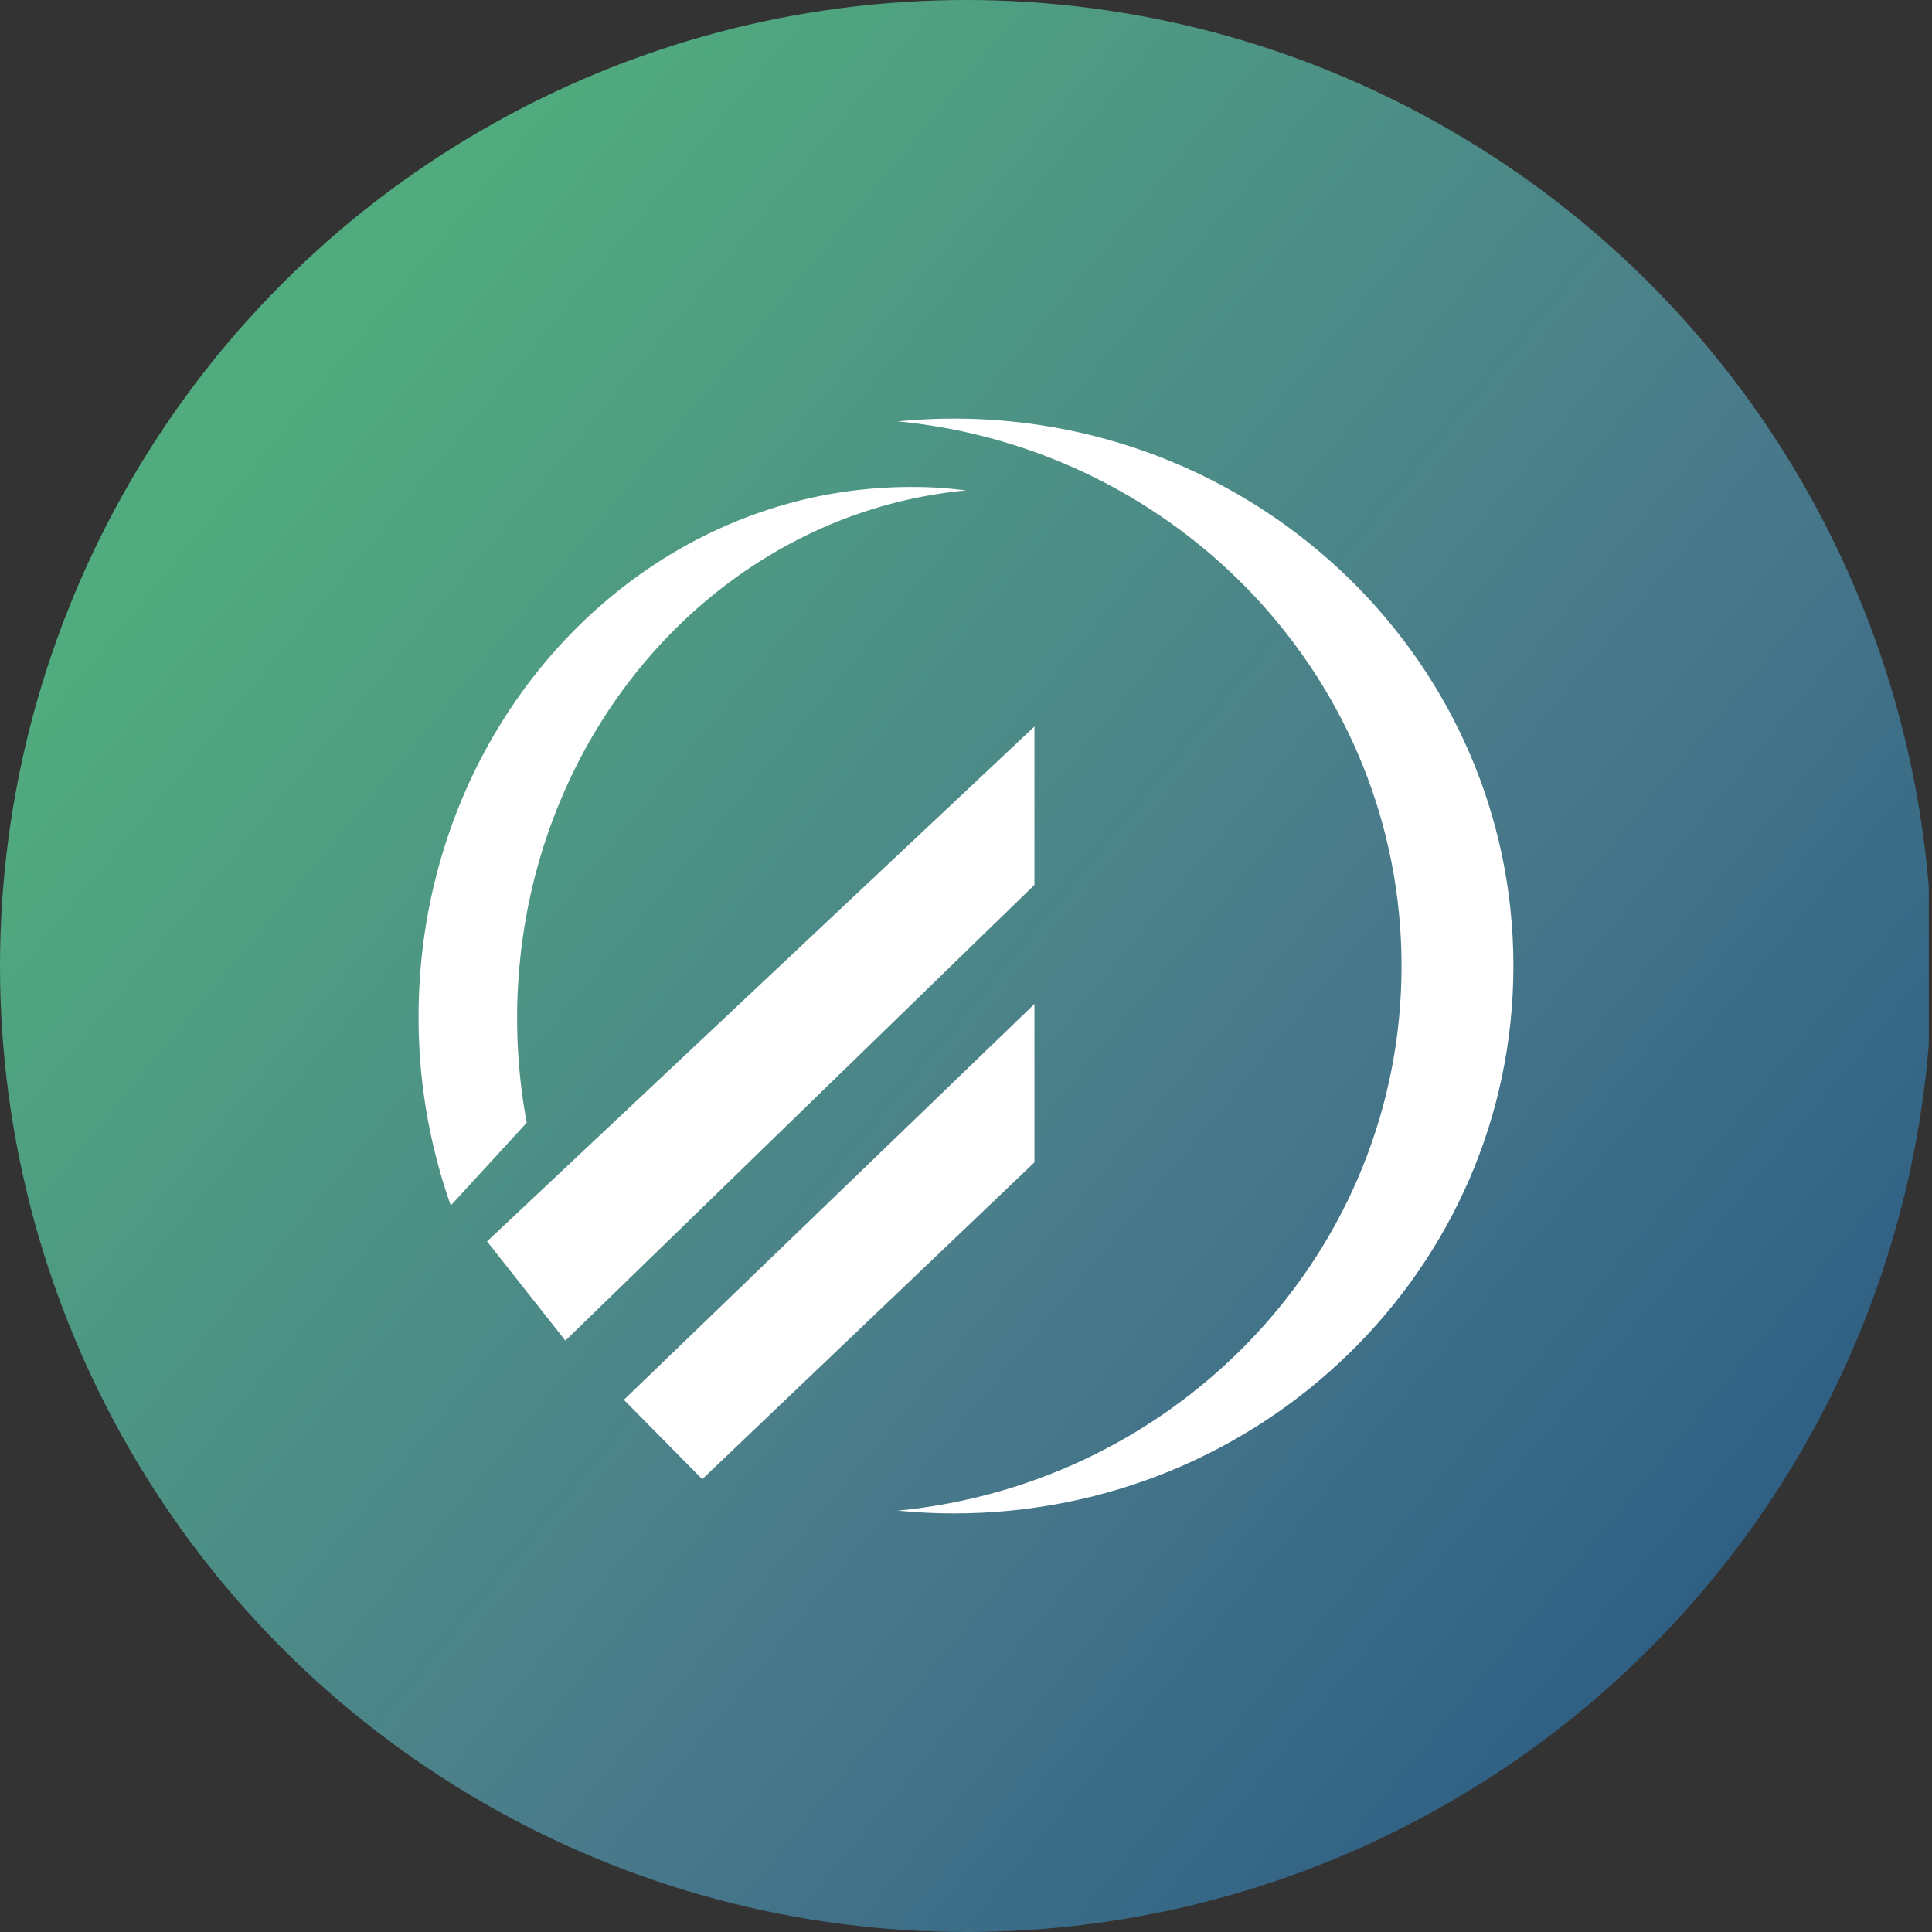 <?xml version='1.0' encoding='utf-8'?>
<svg xmlns="http://www.w3.org/2000/svg" viewBox="0 0 300 300" width="300" height="300">
  <rect x="0" y="0" width="300" height="300" fill="#333333" stroke="none"/>
  <defs>
    <linearGradient id="a" x1="44.428" y1="63.166" x2="275.678" y2="254.276" gradientUnits="userSpaceOnUse">
      <stop offset="0" stop-color="#50ab7e" />
      <stop offset="0.583" stop-color="#4a7b8b" />
      <stop offset="1" stop-color="#2c5d83" />
    </linearGradient>
  <clipPath id="bz_circular_clip"><circle cx="150.0" cy="150.0" r="150.0" /></clipPath></defs>
  <g clip-path="url(#bz_circular_clip)"><rect x="-0.5" width="300" height="300" fill="url(#a)" />
  <g>
    <path d="M139.377,234.575C183.311,230.325,217.63,194.094,217.63,150s-34.319-80.325-78.253-84.575c2.869-.266,5.737-.425,8.713-.425,47.972,0,86.912,38.038,86.912,85s-38.941,85-86.912,85C145.114,235,142.245,234.841,139.377,234.575Z" fill="#fff" />
    <path d="M80.302,157.172c.478-42.766,31.025-77.403,69.7-81.016a60.303,60.303,0,0,0-7.65-.531c-42.234-.531-76.872,35.913-77.35,81.334a87.421,87.421,0,0,0,4.994,30.228l11.794-12.856A88.716,88.716,0,0,1,80.302,157.172Z" fill="#fff" />
    <path d="M87.792,208.172,75.627,192.766l85-79.953v24.597Z" fill="#fff" />
    <path d="M109.042,229.688l-12.166-12.325,63.75-61.466v24.597Z" fill="#fff" />
  </g>
</g></svg>